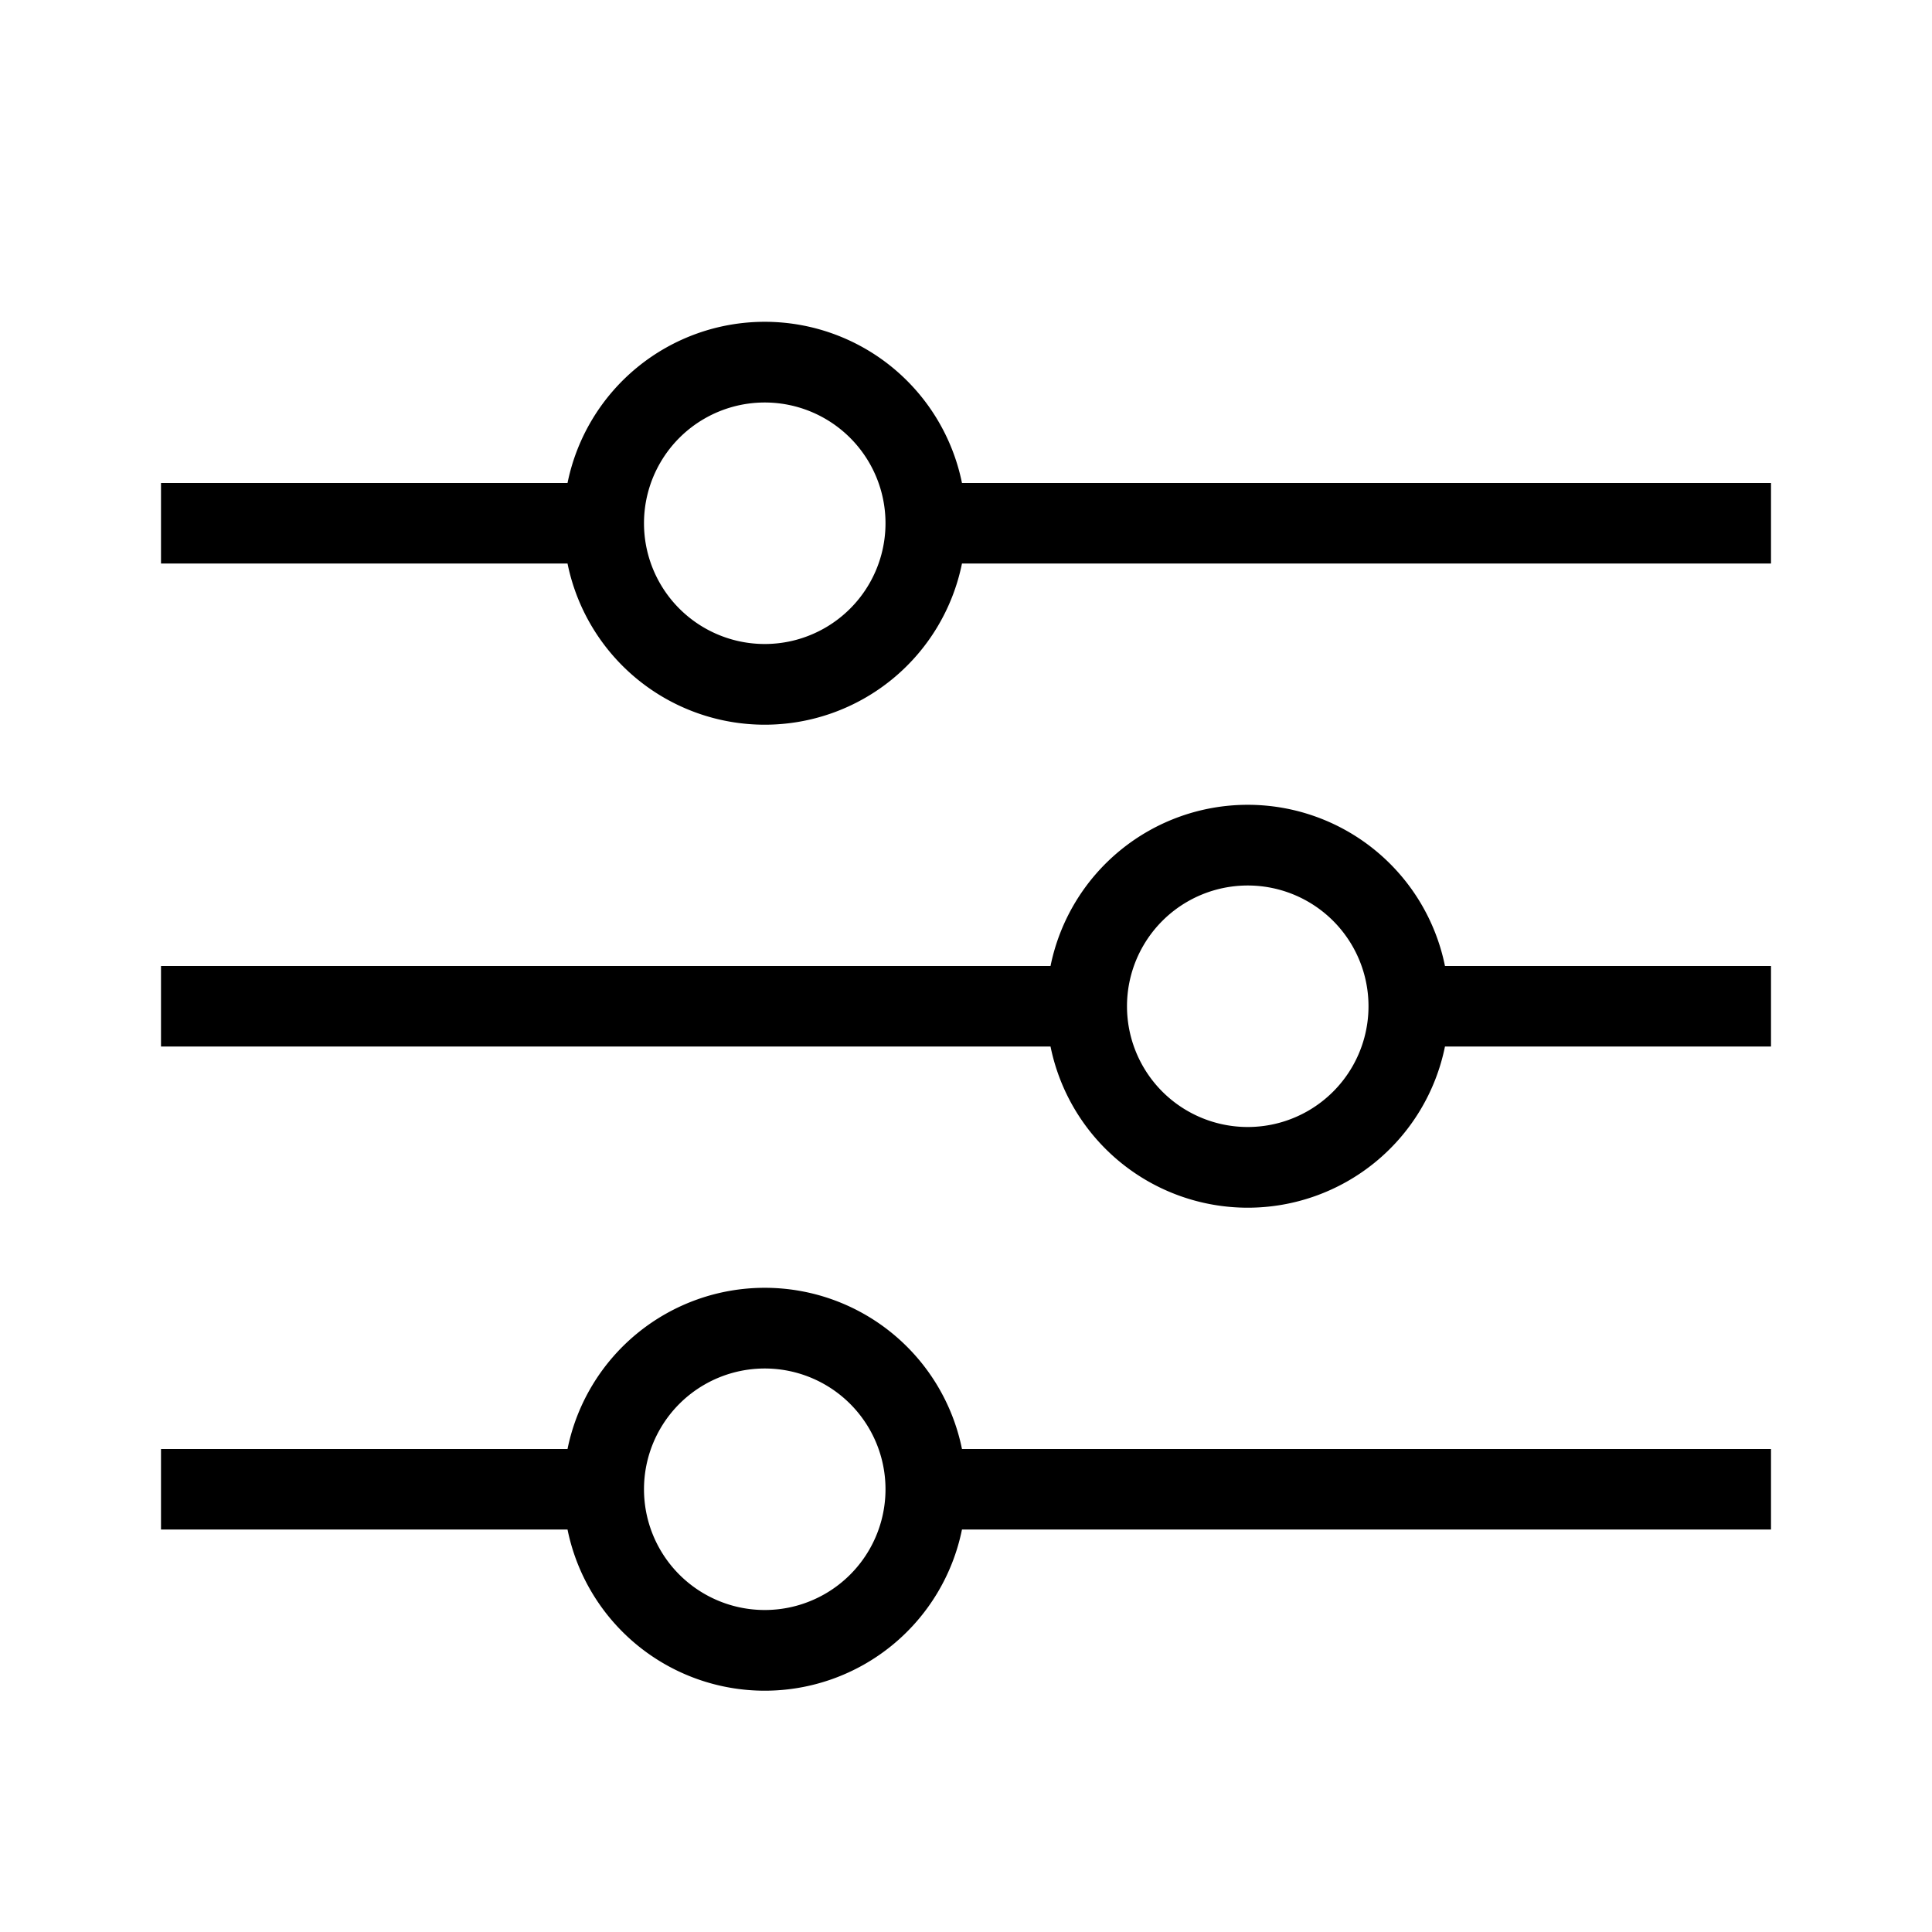 <svg xmlns="http://www.w3.org/2000/svg" width="24" height="24" viewBox="0 0 24 24"><path fill-rule="evenodd" d="M9.5 5a1.5 1.5 0 1 0 0 3 1.5 1.5 0 0 0 0-3zM7.05 6a2.5 2.5 0 0 1 4.9 0H22v1H11.95a2.5 2.5 0 0 1-4.9 0H2V6h5.05zm8.45 5a1.5 1.5 0 1 0 0 3 1.5 1.5 0 0 0 0-3zm-2.45 1a2.5 2.5 0 0 1 4.9 0H22v1h-4.05a2.5 2.5 0 0 1-4.9 0H2v-1h11.05zM9.5 17a1.5 1.5 0 1 0 0 3 1.5 1.5 0 0 0 0-3zm-2.45 1a2.5 2.5 0 0 1 4.9 0H22v1H11.95a2.5 2.5 0 0 1-4.9 0H2v-1h5.05z" clip-rule="evenodd"/></svg>